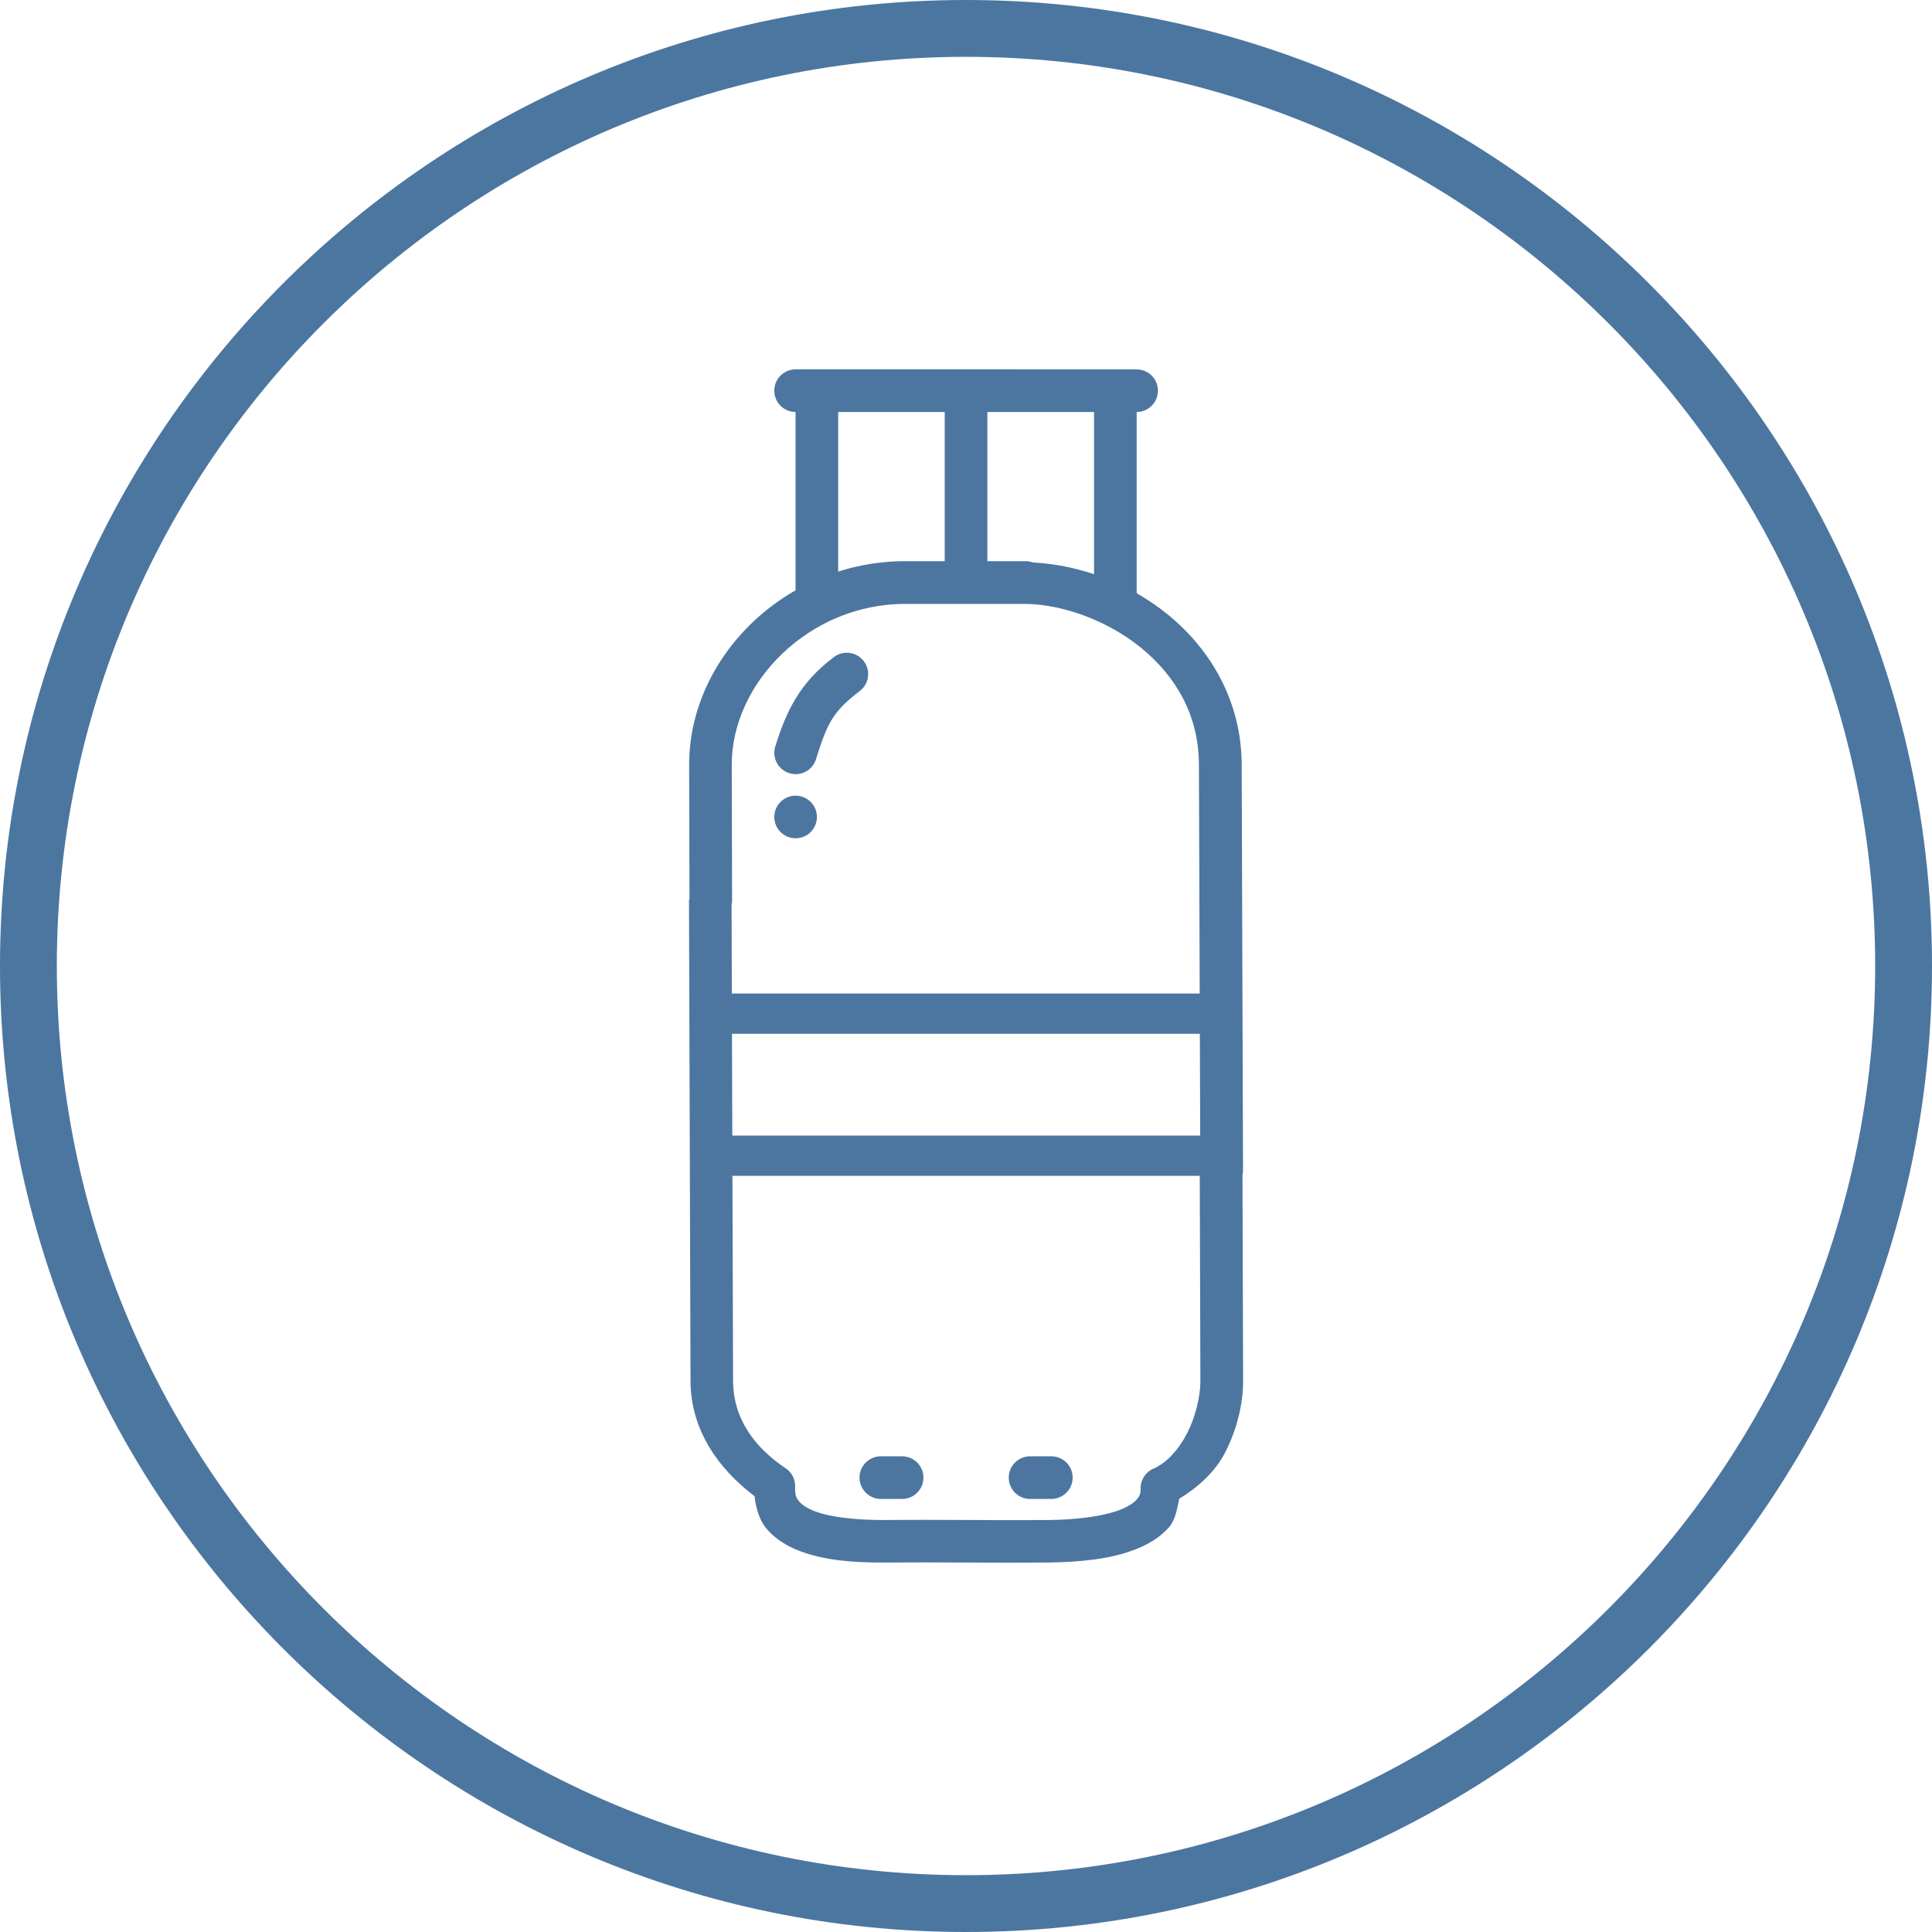 <?xml version="1.0" encoding="utf-8"?>
<!-- Generator: Adobe Illustrator 16.0.0, SVG Export Plug-In . SVG Version: 6.00 Build 0)  -->
<!DOCTYPE svg PUBLIC "-//W3C//DTD SVG 1.1//EN" "http://www.w3.org/Graphics/SVG/1.1/DTD/svg11.dtd">
<svg version="1.1" id="Layer_1" xmlns="http://www.w3.org/2000/svg" xmlns:xlink="http://www.w3.org/1999/xlink" x="0px" y="0px"
	 width="68px" height="68px" viewBox="0 0 68 68" enable-background="new 0 0 68 68" xml:space="preserve">
<path fill="#4B76A0" d="M34,68C15.252,68,0,52.748,0,34C0,15.252,15.252,0,34,0c18.748,0,34,15.252,34,34C68,52.748,52.748,68,34,68
	z M34,2C16.355,2,2,16.355,2,34c0,17.645,14.355,32,32,32c17.645,0,32-14.355,32-32C66,16.355,51.645,2,34,2z"/>
<g transform="translate(0,-1020.362)">
	<path fill="#4C76A0" d="M29.812,1043.337c-0.17-0.002-0.335,0.053-0.469,0.158c-1.195,0.902-1.661,1.88-2.054,3.135
		c-0.126,0.396,0.092,0.818,0.488,0.944c0.395,0.126,0.818-0.092,0.943-0.488c0-0.001,0.001-0.003,0.001-0.004
		c0.372-1.185,0.557-1.656,1.527-2.388c0.335-0.244,0.409-0.713,0.165-1.048C30.273,1043.453,30.05,1043.338,29.812,1043.337
		L29.812,1043.337z"/>
	<path fill="#4C76A0" d="M36.178,1040.114c-0.023-0.002-0.05-0.002-0.074,0h-4.247c-4.184,0-7.611,3.358-7.601,7.176l0.012,4.721
		c-0.004-0.033-0.033,0.019-0.012,0.251l-0.005-0.067l0.053,16.774c0.005,1.711,0.967,3.082,2.253,4.053
		c0.051,0.431,0.169,0.853,0.434,1.16c0.309,0.358,0.712,0.599,1.146,0.766c0.867,0.334,1.895,0.416,2.986,0.41
		c0.001,0,0.002,0,0.003,0c2.024-0.016,3.708,0.016,5.759,0c1.094-0.016,2.168-0.11,3.064-0.457
		c0.447-0.172,0.865-0.412,1.188-0.776c0.231-0.263,0.293-0.642,0.365-1.008c0.682-0.419,1.279-0.962,1.626-1.646
		c0.414-0.813,0.626-1.703,0.625-2.521l-0.022-7.276c-0.002,0.069,0.019,0.021,0.019-0.178l0,0l-0.047-14.226
		c-0.009-2.241-1.104-4.049-2.57-5.254c-1.396-1.146-3.108-1.755-4.702-1.852c-0.002,0-0.007,0-0.01,0h-0.006l0,0
		c-0.077,0-0.158-0.045-0.232-0.046v-0.004H36.178L36.178,1040.114z M31.857,1041.617h4.292c1.279,0.034,2.84,0.582,4.029,1.559
		c1.19,0.979,2.016,2.337,2.02,4.1l0.049,14.226c-0.001-0.081-0.014-0.042-0.02,0.138c0,0.01,0,0.018,0,0.024l0.023,7.293
		c0.001,0.54-0.162,1.248-0.463,1.84c-0.301,0.593-0.729,1.056-1.195,1.26c-0.277,0.121-0.453,0.398-0.447,0.701
		c0.002,0.183-0.033,0.265-0.136,0.381c-0.103,0.117-0.304,0.255-0.601,0.368c-0.596,0.229-1.541,0.348-2.535,0.355
		c-2.027,0.015-3.713-0.02-5.758,0h-0.003c-0.995,0-1.893-0.1-2.438-0.31c-0.273-0.104-0.449-0.229-0.545-0.343
		c-0.096-0.113-0.14-0.21-0.144-0.41c0-0.015,0.001,0.02,0-0.142c-0.002-0.247-0.126-0.479-0.331-0.615
		c-1.15-0.771-1.848-1.796-1.852-3.076l-0.053-16.773c0-0.021-0.001-0.043-0.003-0.064c0.012,0.139,0.012,0.115,0.021-0.089
		c0-0.01,0-0.021,0-0.032l-0.012-4.721C25.746,1044.391,28.482,1041.616,31.857,1041.617L31.857,1041.617L31.857,1041.617z"/>
	<path fill="#4C76A0" d="M28.013,1033.362c-0.415-0.005-0.755,0.326-0.761,0.74c-0.006,0.415,0.325,0.755,0.74,0.761
		c0.007,0,0.014,0,0.021,0h11.982c0.413,0.006,0.755-0.325,0.76-0.739c0.007-0.415-0.323-0.755-0.739-0.761
		c-0.007,0-0.014,0-0.021,0L28.013,1033.362L28.013,1033.362z"/>
	<path fill="#4C76A0" d="M38.507,1034.113v7.501h1.5v-7.501H38.507z"/>
	<path fill="#4C76A0" d="M28.001,1034.113v7.501h1.5v-7.501H28.001z"/>
	<path fill="#4C76A0" d="M33.251,1034.113v7.039h1.501v-7.039H33.251z"/>
	<path fill="#4C76A0" d="M36.266,1071.619c-0.414-0.006-0.756,0.325-0.762,0.739s0.325,0.755,0.739,0.762c0.008,0,0.015,0,0.021,0
		h0.729c0.414,0.005,0.755-0.326,0.761-0.74c0.006-0.415-0.324-0.754-0.738-0.761c-0.008,0-0.016,0-0.021,0H36.266z"/>
	<path fill="#4C76A0" d="M31.013,1071.619c-0.414-0.006-0.755,0.325-0.761,0.739c-0.005,0.414,0.325,0.755,0.739,0.762
		c0.007,0,0.015,0,0.021,0h0.73c0.413,0.005,0.755-0.326,0.76-0.74c0.006-0.415-0.325-0.754-0.739-0.761c-0.007,0-0.014,0-0.021,0
		H31.013z"/>
	<path fill="#4C76A0" d="M28.753,1049.117c0,0.415-0.336,0.75-0.75,0.75c-0.415,0-0.75-0.335-0.75-0.75
		c0-0.414,0.335-0.75,0.75-0.75C28.417,1048.367,28.753,1048.703,28.753,1049.117z"/>
	<rect x="24.816" y="1060.331" fill="#4C76A0" width="18.167" height="1.417"/>
	<rect x="24.816" y="1055.331" fill="#4C76A0" width="18.167" height="1.417"/>
</g>
</svg>
